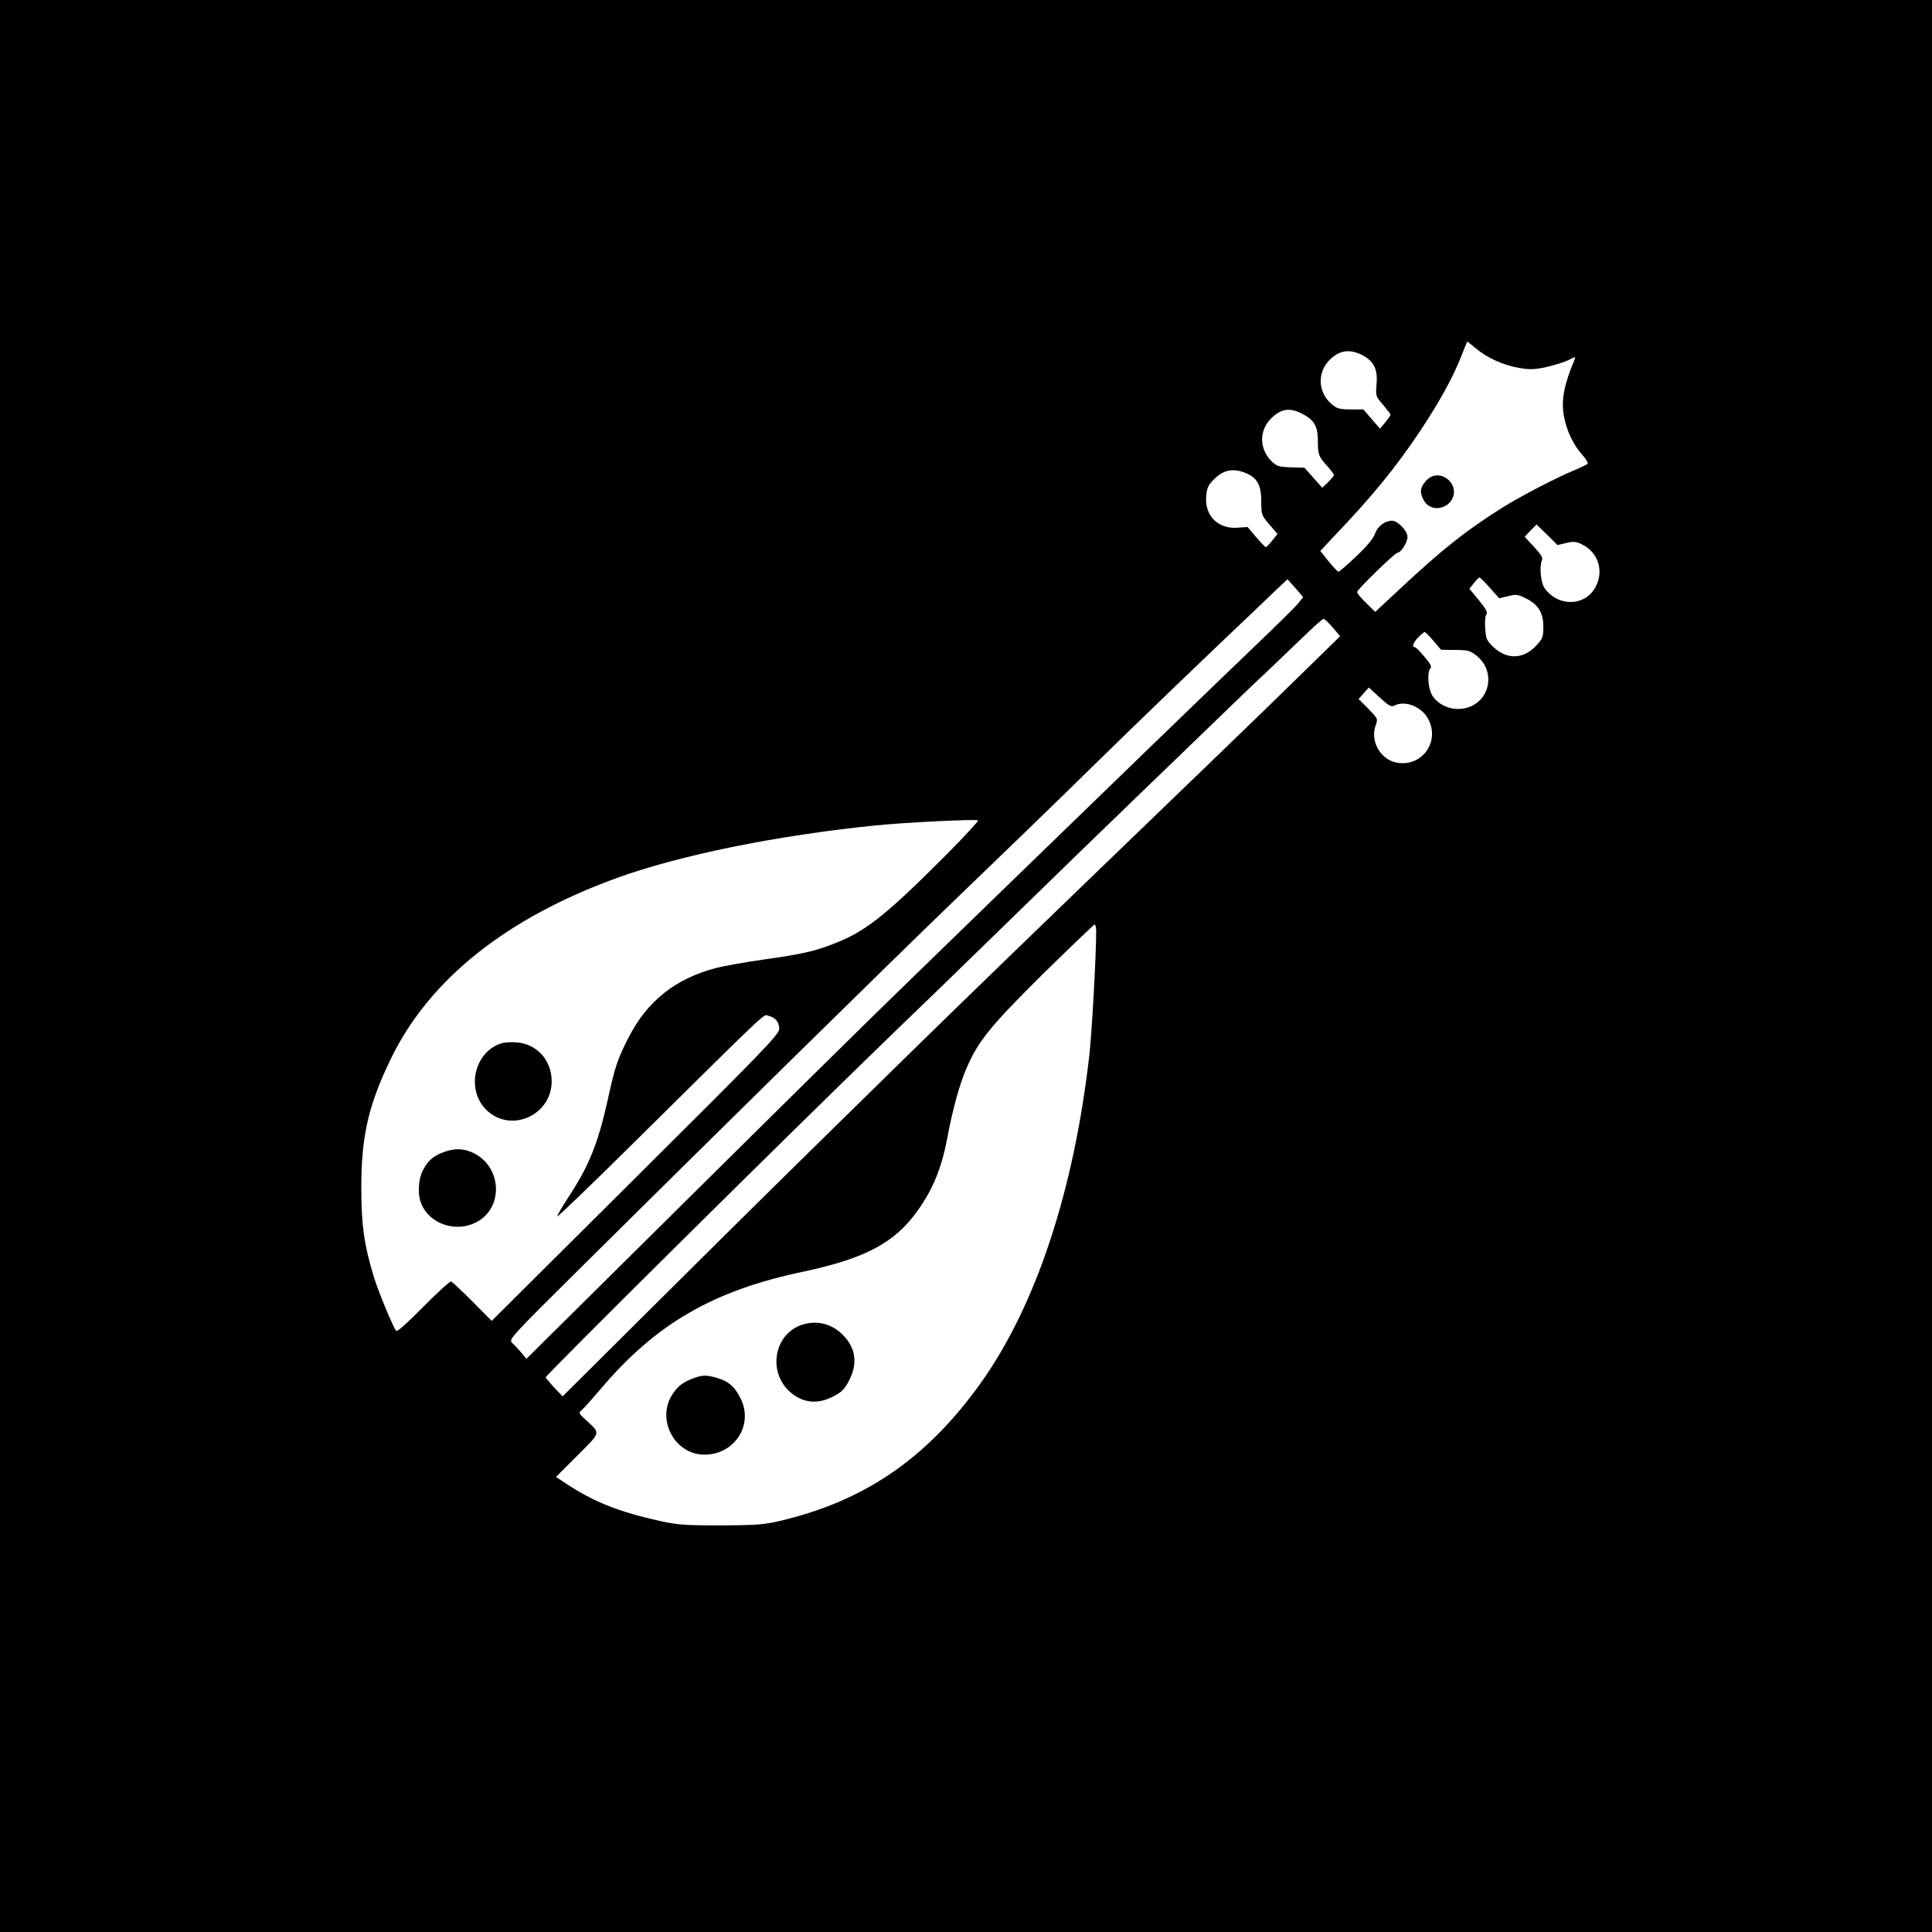 <?xml version="1.0" standalone="no"?>
<!DOCTYPE svg PUBLIC "-//W3C//DTD SVG 20010904//EN"
 "http://www.w3.org/TR/2001/REC-SVG-20010904/DTD/svg10.dtd">
<svg version="1.0" xmlns="http://www.w3.org/2000/svg"
 width="1024pt" height="1024pt" viewBox="0 0 1024 1024"
 preserveAspectRatio="xMidYMid meet">

<g transform="translate(0,1024) scale(0.1,-0.1)"
fill="#000000" stroke="none">
<path d="M0 5120 l0 -5120 5120 0 5120 0 0 5120 0 5120 -5120 0 -5120 0 0
-5120z m7822 3274 c60 -51 147 -90 229 -104 59 -10 81 -9 147 5 42 10 95 26
116 37 37 19 38 19 31 1 -56 -133 -71 -216 -56 -298 14 -77 50 -153 96 -204
22 -24 34 -45 29 -50 -5 -4 -34 -18 -64 -31 -101 -41 -290 -140 -388 -201
-199 -126 -315 -218 -556 -443 l-117 -109 -50 49 c-27 26 -48 52 -46 57 5 17
201 207 213 207 19 0 54 55 54 85 0 31 -51 85 -82 85 -38 0 -76 -29 -90 -68
-8 -25 -42 -66 -99 -120 -47 -45 -90 -82 -95 -82 -5 1 -29 26 -53 56 l-43 54
73 78 c201 210 326 363 457 559 99 149 173 283 215 390 18 45 33 83 34 83 0 0
21 -16 45 -36z m-602 -36 c62 -32 83 -75 76 -155 -5 -62 -5 -63 34 -108 22
-26 40 -49 40 -53 0 -4 -13 -22 -28 -41 l-28 -33 -44 51 -44 51 -67 0 c-59 0
-72 4 -100 27 -76 64 -79 173 -7 240 50 47 103 54 168 21z m-320 -310 c66 -34
85 -66 85 -146 0 -73 4 -82 53 -136 17 -19 32 -39 32 -44 0 -4 -14 -21 -31
-38 l-31 -29 -47 53 -47 53 -71 2 c-61 2 -75 6 -98 27 -73 68 -74 171 -3 237
50 47 95 53 158 21z m-300 -314 c63 -25 85 -65 85 -151 0 -71 1 -74 43 -123
l43 -50 -28 -35 c-15 -19 -31 -35 -34 -35 -3 0 -26 24 -51 53 l-46 54 -54 -4
c-102 -7 -173 63 -165 165 3 41 10 59 33 83 54 58 105 70 174 43z m1701 -372
c38 9 52 8 83 -7 86 -41 118 -140 74 -224 -55 -105 -197 -110 -271 -9 -21 29
-29 117 -14 149 6 12 -6 31 -42 70 l-50 54 31 33 32 32 56 -54 55 -55 46 11z
m-404 -238 l49 -55 47 11 c42 11 51 10 94 -11 66 -33 93 -76 93 -150 0 -54 -3
-63 -36 -99 -67 -74 -155 -78 -227 -11 -37 35 -41 43 -45 100 -3 36 0 66 6 74
9 10 -1 28 -39 75 l-51 62 24 29 c12 17 26 30 30 30 3 1 28 -24 55 -55z
m-1018 -84 c-16 -19 -114 -116 -217 -214 -209 -200 -879 -848 -1366 -1321
-175 -170 -430 -418 -566 -550 -136 -132 -628 -617 -1094 -1079 l-846 -838
-27 33 c-16 18 -37 41 -48 51 -20 19 -15 24 365 401 667 662 1654 1632 1955
1922 320 308 520 501 820 795 176 173 557 539 760 731 39 37 101 96 139 133
l70 66 42 -47 41 -48 -28 -35z m185 -126 l39 -46 -139 -136 c-160 -157 -377
-368 -579 -562 -970 -935 -1262 -1218 -1550 -1500 -640 -627 -848 -832 -1337
-1318 l-516 -513 -44 46 c-24 26 -44 50 -46 54 -3 10 1293 1294 1838 1821 157
151 373 360 480 465 107 104 274 267 370 360 96 94 245 238 330 320 85 83 216
209 290 280 359 347 431 417 515 495 49 47 135 129 190 182 55 54 105 98 110
98 6 -1 28 -21 49 -46z m534 -71 l40 -47 74 -1 c65 0 79 -3 110 -27 119 -91
69 -272 -79 -285 -63 -6 -129 27 -155 77 -20 39 -24 120 -7 137 9 9 1 25 -31
62 -23 28 -46 51 -51 51 -17 0 -9 24 18 52 15 15 30 28 34 28 4 0 25 -21 47
-47z m-208 -343 c54 29 141 -3 177 -66 71 -123 -32 -265 -169 -235 -84 19
-136 114 -107 196 13 35 13 35 -38 88 l-52 52 27 31 27 30 58 -53 c48 -44 61
-51 77 -43z m-2371 -787 c-312 -313 -425 -405 -582 -468 -114 -46 -174 -60
-384 -90 -101 -14 -216 -35 -256 -45 -218 -57 -367 -176 -466 -370 -59 -115
-72 -156 -110 -330 -51 -229 -98 -347 -206 -512 -36 -55 -64 -103 -61 -105 3
-3 191 178 418 403 721 713 673 668 701 660 37 -9 57 -33 57 -69 0 -29 -71
-103 -762 -790 l-762 -758 -102 103 c-56 56 -107 104 -113 106 -6 2 -72 -58
-147 -134 -81 -82 -138 -134 -144 -128 -14 14 -96 211 -118 285 -52 170 -67
275 -67 474 0 278 39 442 160 690 204 416 610 739 1193 951 337 122 849 226
1372 279 158 16 528 34 544 27 4 -3 -70 -83 -165 -179z m791 -410 c0 -127 -23
-539 -36 -653 -82 -723 -284 -1332 -577 -1742 -286 -399 -616 -625 -1067 -730
-82 -19 -124 -22 -310 -23 -188 0 -228 3 -320 23 -212 47 -343 98 -482 187
l-71 47 113 113 c127 127 124 116 46 188 -40 37 -41 38 -21 55 11 9 54 58 96
107 295 349 597 524 1077 625 329 70 486 154 606 324 84 118 129 230 160 401
25 132 61 265 96 347 64 150 125 225 408 506 147 144 270 262 274 262 4 0 8
-17 8 -37z"/>
<path d="M7556 7689 c-30 -35 -32 -58 -11 -98 20 -41 68 -55 110 -35 60 28 69
103 18 144 -39 31 -86 26 -117 -11z"/>
<path d="M2657 4710 c-150 -48 -190 -260 -68 -363 132 -111 337 -11 335 164
-1 110 -79 196 -185 204 -29 3 -67 0 -82 -5z"/>
<path d="M2356 4135 c-57 -20 -87 -45 -113 -95 -27 -50 -31 -132 -9 -183 45
-106 184 -151 291 -95 150 79 134 305 -27 372 -46 19 -90 20 -142 1z"/>
<path d="M4256 3220 c-162 -49 -192 -273 -49 -373 57 -41 123 -47 189 -18 64
29 82 46 110 106 40 85 27 165 -40 231 -57 57 -133 77 -210 54z"/>
<path d="M3678 2936 c-56 -20 -85 -42 -113 -85 -89 -133 10 -321 169 -321 156
0 258 152 195 290 -29 64 -65 98 -123 115 -60 18 -80 18 -128 1z"/>
</g>
</svg>

